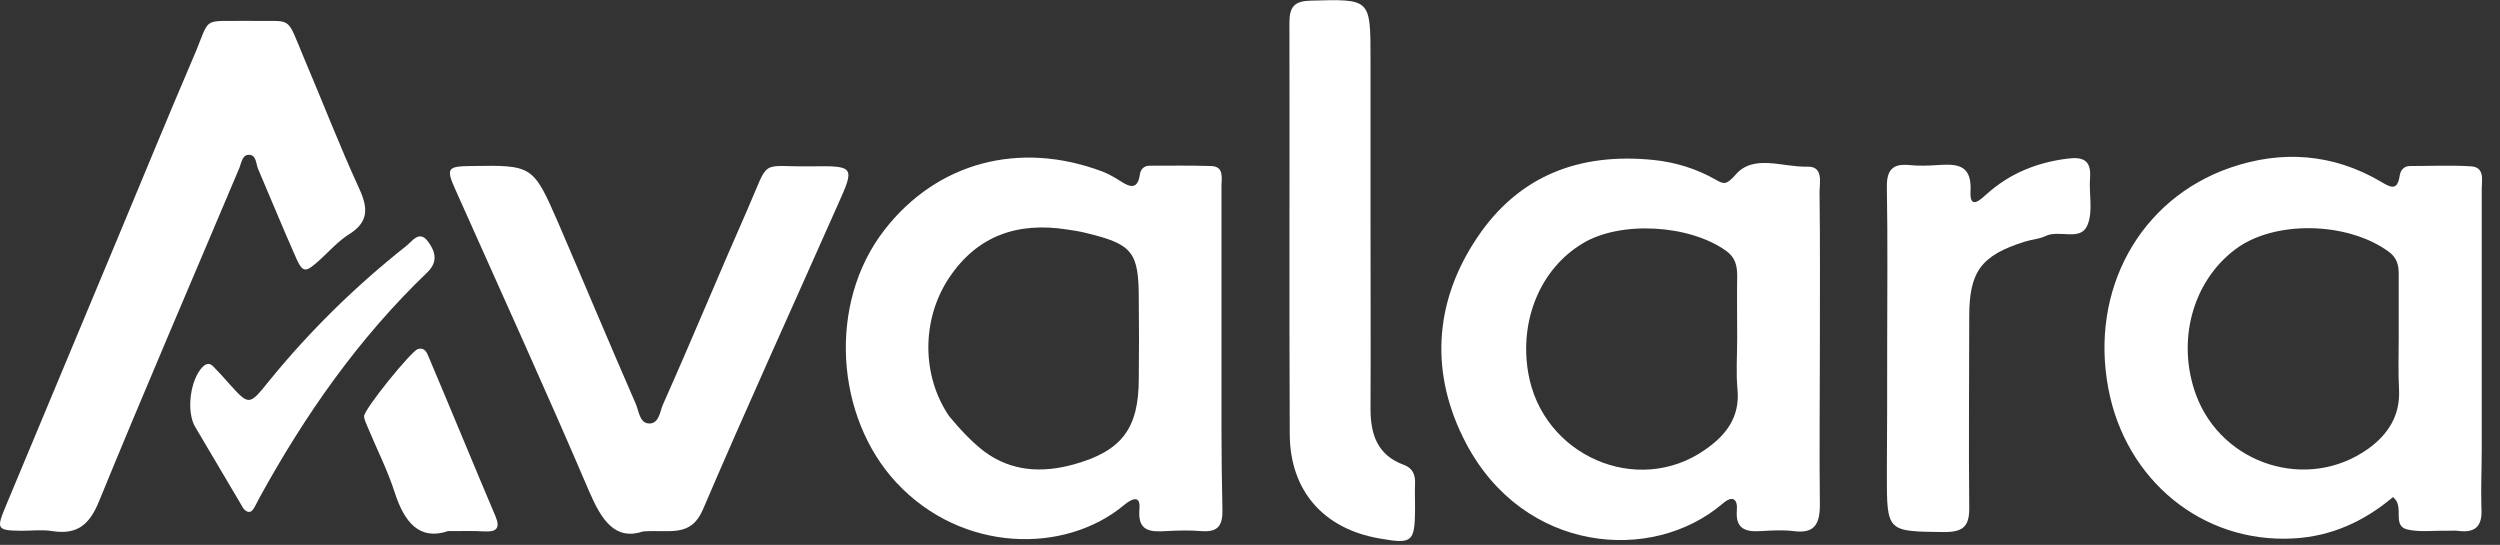 <svg width="78" height="17" viewBox="0 0 78 17" fill="none" xmlns="http://www.w3.org/2000/svg">
<rect x="0" y="0" width="78" height="17" fill="#333333" stroke="none"/>
<g clip-path="url(#clip0_9765_90)">
<path d="M7.77 0.65C9.17 0.69 8.9 0.42 9.48 1.8C10.06 3.16 10.59 4.54 11.21 5.89C11.49 6.5 11.5 6.93 10.89 7.31C10.57 7.51 10.3 7.81 10.02 8.07C9.49 8.55 9.45 8.55 9.16 7.87C8.78 7.01 8.43 6.15 8.06 5.29C7.98 5.12 8.01 4.82 7.75 4.83C7.55 4.84 7.53 5.1 7.46 5.26C6 8.72 4.51 12.17 3.09 15.64C2.79 16.38 2.4 16.69 1.63 16.57C1.32 16.52 0.99 16.56 0.67 16.56C-0.1 16.55 -0.12 16.51 0.18 15.79C1.36 12.96 2.55 10.12 3.73 7.29C4.49 5.47 5.24 3.64 6.02 1.82C6.61 0.46 6.22 0.68 7.77 0.65Z" fill="white"/>
<path d="M20.07 16.58C19.2 16.87 18.78 16.25 18.39 15.35C17.04 12.19 15.61 9.06 14.21 5.92C13.91 5.25 13.96 5.19 14.68 5.18C16.62 5.15 16.63 5.15 17.42 6.96C18.23 8.84 19.02 10.73 19.84 12.61C19.93 12.83 19.96 13.18 20.22 13.21C20.56 13.25 20.59 12.84 20.68 12.63C21.59 10.59 22.44 8.53 23.34 6.49C24.03 4.91 23.68 5.21 25.29 5.19C26.67 5.17 26.68 5.19 26.13 6.41C24.73 9.57 23.29 12.72 21.93 15.9C21.55 16.78 20.9 16.52 20.07 16.58Z" fill="white"/>
<path d="M42.76 6.88C42.76 8.84 42.77 10.8 42.76 12.76C42.76 13.56 42.98 14.2 43.79 14.5C44.07 14.6 44.16 14.8 44.15 15.08C44.14 15.35 44.15 15.63 44.15 15.9C44.14 16.92 44.06 16.98 43.04 16.8C41.3 16.5 40.25 15.32 40.24 13.55C40.22 9.27 40.24 4.98 40.23 0.7C40.23 0.2 40.4 0.03 40.9 0.02C42.76 -0.03 42.76 -0.05 42.76 1.83C42.76 3.51 42.76 5.19 42.76 6.88Z" fill="white"/>
<path d="M58.88 10.84C58.88 9.18 58.9 7.52 58.87 5.85C58.86 5.3 59.05 5.1 59.57 5.15C59.86 5.18 60.16 5.17 60.46 5.15C61.06 5.11 61.53 5.13 61.48 5.98C61.45 6.57 61.81 6.21 61.98 6.06C62.7 5.41 63.55 5.07 64.5 4.95C64.97 4.89 65.25 4.98 65.21 5.54C65.17 6.04 65.31 6.59 65.13 7.02C64.92 7.54 64.26 7.16 63.83 7.36C63.63 7.46 63.39 7.47 63.17 7.54C61.81 7.97 61.44 8.47 61.44 9.88C61.44 11.86 61.42 13.84 61.44 15.82C61.45 16.42 61.26 16.6 60.66 16.6C58.87 16.58 58.87 16.6 58.87 14.81C58.88 13.48 58.88 12.16 58.88 10.84Z" fill="white"/>
<path d="M7.74 15.97C7.59 15.92 7.55 15.78 7.48 15.67C7.02 14.89 6.55 14.1 6.09 13.32C5.8 12.83 5.94 11.82 6.33 11.44C6.47 11.31 6.57 11.34 6.67 11.45C6.83 11.61 6.98 11.78 7.13 11.95C7.78 12.67 7.77 12.66 8.4 11.88C9.67 10.32 11.1 8.92 12.68 7.67C12.86 7.53 13.08 7.17 13.35 7.53C13.57 7.83 13.69 8.15 13.33 8.5C11.19 10.55 9.51 12.95 8.09 15.54C7.89 15.94 7.86 15.98 7.74 15.97Z" fill="white"/>
<path d="M13.98 16.57C13.09 16.87 12.62 16.3 12.32 15.38C12.1 14.69 11.77 14.04 11.49 13.37C11.44 13.24 11.37 13.12 11.36 12.99C11.34 12.79 12.84 10.94 13.04 10.89C13.26 10.83 13.32 11.01 13.38 11.15C14.08 12.8 14.76 14.46 15.46 16.11C15.62 16.49 15.48 16.6 15.11 16.58C14.79 16.56 14.47 16.57 13.98 16.57Z" fill="white"/>
<path d="M56.78 10.84C56.78 9.22 56.79 7.61 56.77 5.99C56.77 5.69 56.9 5.18 56.38 5.2C55.62 5.22 54.71 4.8 54.15 5.45C53.86 5.78 53.78 5.75 53.52 5.6C52.92 5.26 52.27 5.06 51.58 4.99C49.29 4.76 47.39 5.47 46.09 7.41C44.71 9.46 44.62 11.7 45.74 13.83C47.54 17.25 51.54 17.6 53.75 15.71C54.05 15.45 54.22 15.56 54.19 15.92C54.14 16.51 54.47 16.6 54.94 16.57C55.28 16.55 55.63 16.53 55.96 16.57C56.62 16.66 56.78 16.34 56.78 15.75C56.76 14.12 56.78 12.48 56.78 10.84ZM53.2 14.03C51.09 15.51 48.12 14.22 47.68 11.63C47.4 9.99 48.06 8.39 49.37 7.6C50.54 6.88 52.71 7 53.86 7.83C54.14 8.03 54.2 8.29 54.2 8.6C54.19 9.26 54.2 9.92 54.2 10.58C54.2 11.1 54.16 11.63 54.21 12.15C54.29 13.02 53.85 13.58 53.2 14.03Z" fill="white"/>
<path d="M77.43 14.02C77.43 11.31 77.43 8.6 77.43 5.89C77.43 5.62 77.53 5.22 77.1 5.19C76.47 5.15 75.83 5.18 75.19 5.18C75.01 5.18 74.9 5.3 74.87 5.48C74.8 5.98 74.57 5.84 74.27 5.66C72.78 4.79 71.19 4.68 69.59 5.23C66.75 6.21 65.2 9.06 65.78 12.12C66.32 14.99 68.72 16.95 71.54 16.8C72.74 16.74 73.77 16.26 74.66 15.51C75.04 15.79 74.61 16.4 75.11 16.52C75.5 16.61 75.92 16.55 76.33 16.56C76.44 16.56 76.56 16.55 76.67 16.56C77.22 16.64 77.46 16.43 77.42 15.85C77.4 15.25 77.43 14.63 77.43 14.02ZM73.89 14C72 15.35 69.33 14.5 68.52 12.33C67.9 10.65 68.4 8.79 69.74 7.78C70.94 6.87 73.22 6.91 74.51 7.84C74.77 8.02 74.84 8.25 74.84 8.54C74.84 9.2 74.84 9.86 74.84 10.52C74.84 11.07 74.82 11.61 74.85 12.16C74.89 12.97 74.5 13.56 73.89 14Z" fill="white"/>
<path d="M38.11 10.85C38.11 9.17 38.11 7.48 38.11 5.8C38.11 5.55 38.2 5.19 37.78 5.18C37.14 5.16 36.51 5.17 35.87 5.17C35.68 5.17 35.58 5.29 35.56 5.47C35.49 5.9 35.27 5.85 34.99 5.67C34.8 5.55 34.6 5.43 34.39 5.35C31.81 4.38 29.23 5.06 27.59 7.18C25.81 9.48 26.07 13.02 27.97 15.06C30.01 17.25 33.23 17.3 35.08 15.75C35.3 15.57 35.59 15.42 35.55 15.88C35.49 16.58 35.88 16.6 36.39 16.57C36.75 16.55 37.12 16.54 37.48 16.57C37.99 16.61 38.15 16.41 38.14 15.91C38.1 14.22 38.11 12.54 38.11 10.85ZM35.53 11.81C35.53 13.36 35.01 14.07 33.5 14.49C32.52 14.76 31.56 14.72 30.7 14.08C30.29 13.76 29.94 13.38 29.61 12.98C28.76 11.73 28.74 9.98 29.61 8.67C30.49 7.35 31.75 6.92 33.29 7.16C33.49 7.19 33.7 7.22 33.89 7.27C35.34 7.62 35.53 7.86 35.53 9.34C35.54 10.18 35.54 10.99 35.53 11.81Z" fill="white"/>
</g>
<defs>
<clipPath id="clip0_9765_90">
<rect width="77.45" height="16.87" fill="white"/>
</clipPath>
</defs>
</svg>
